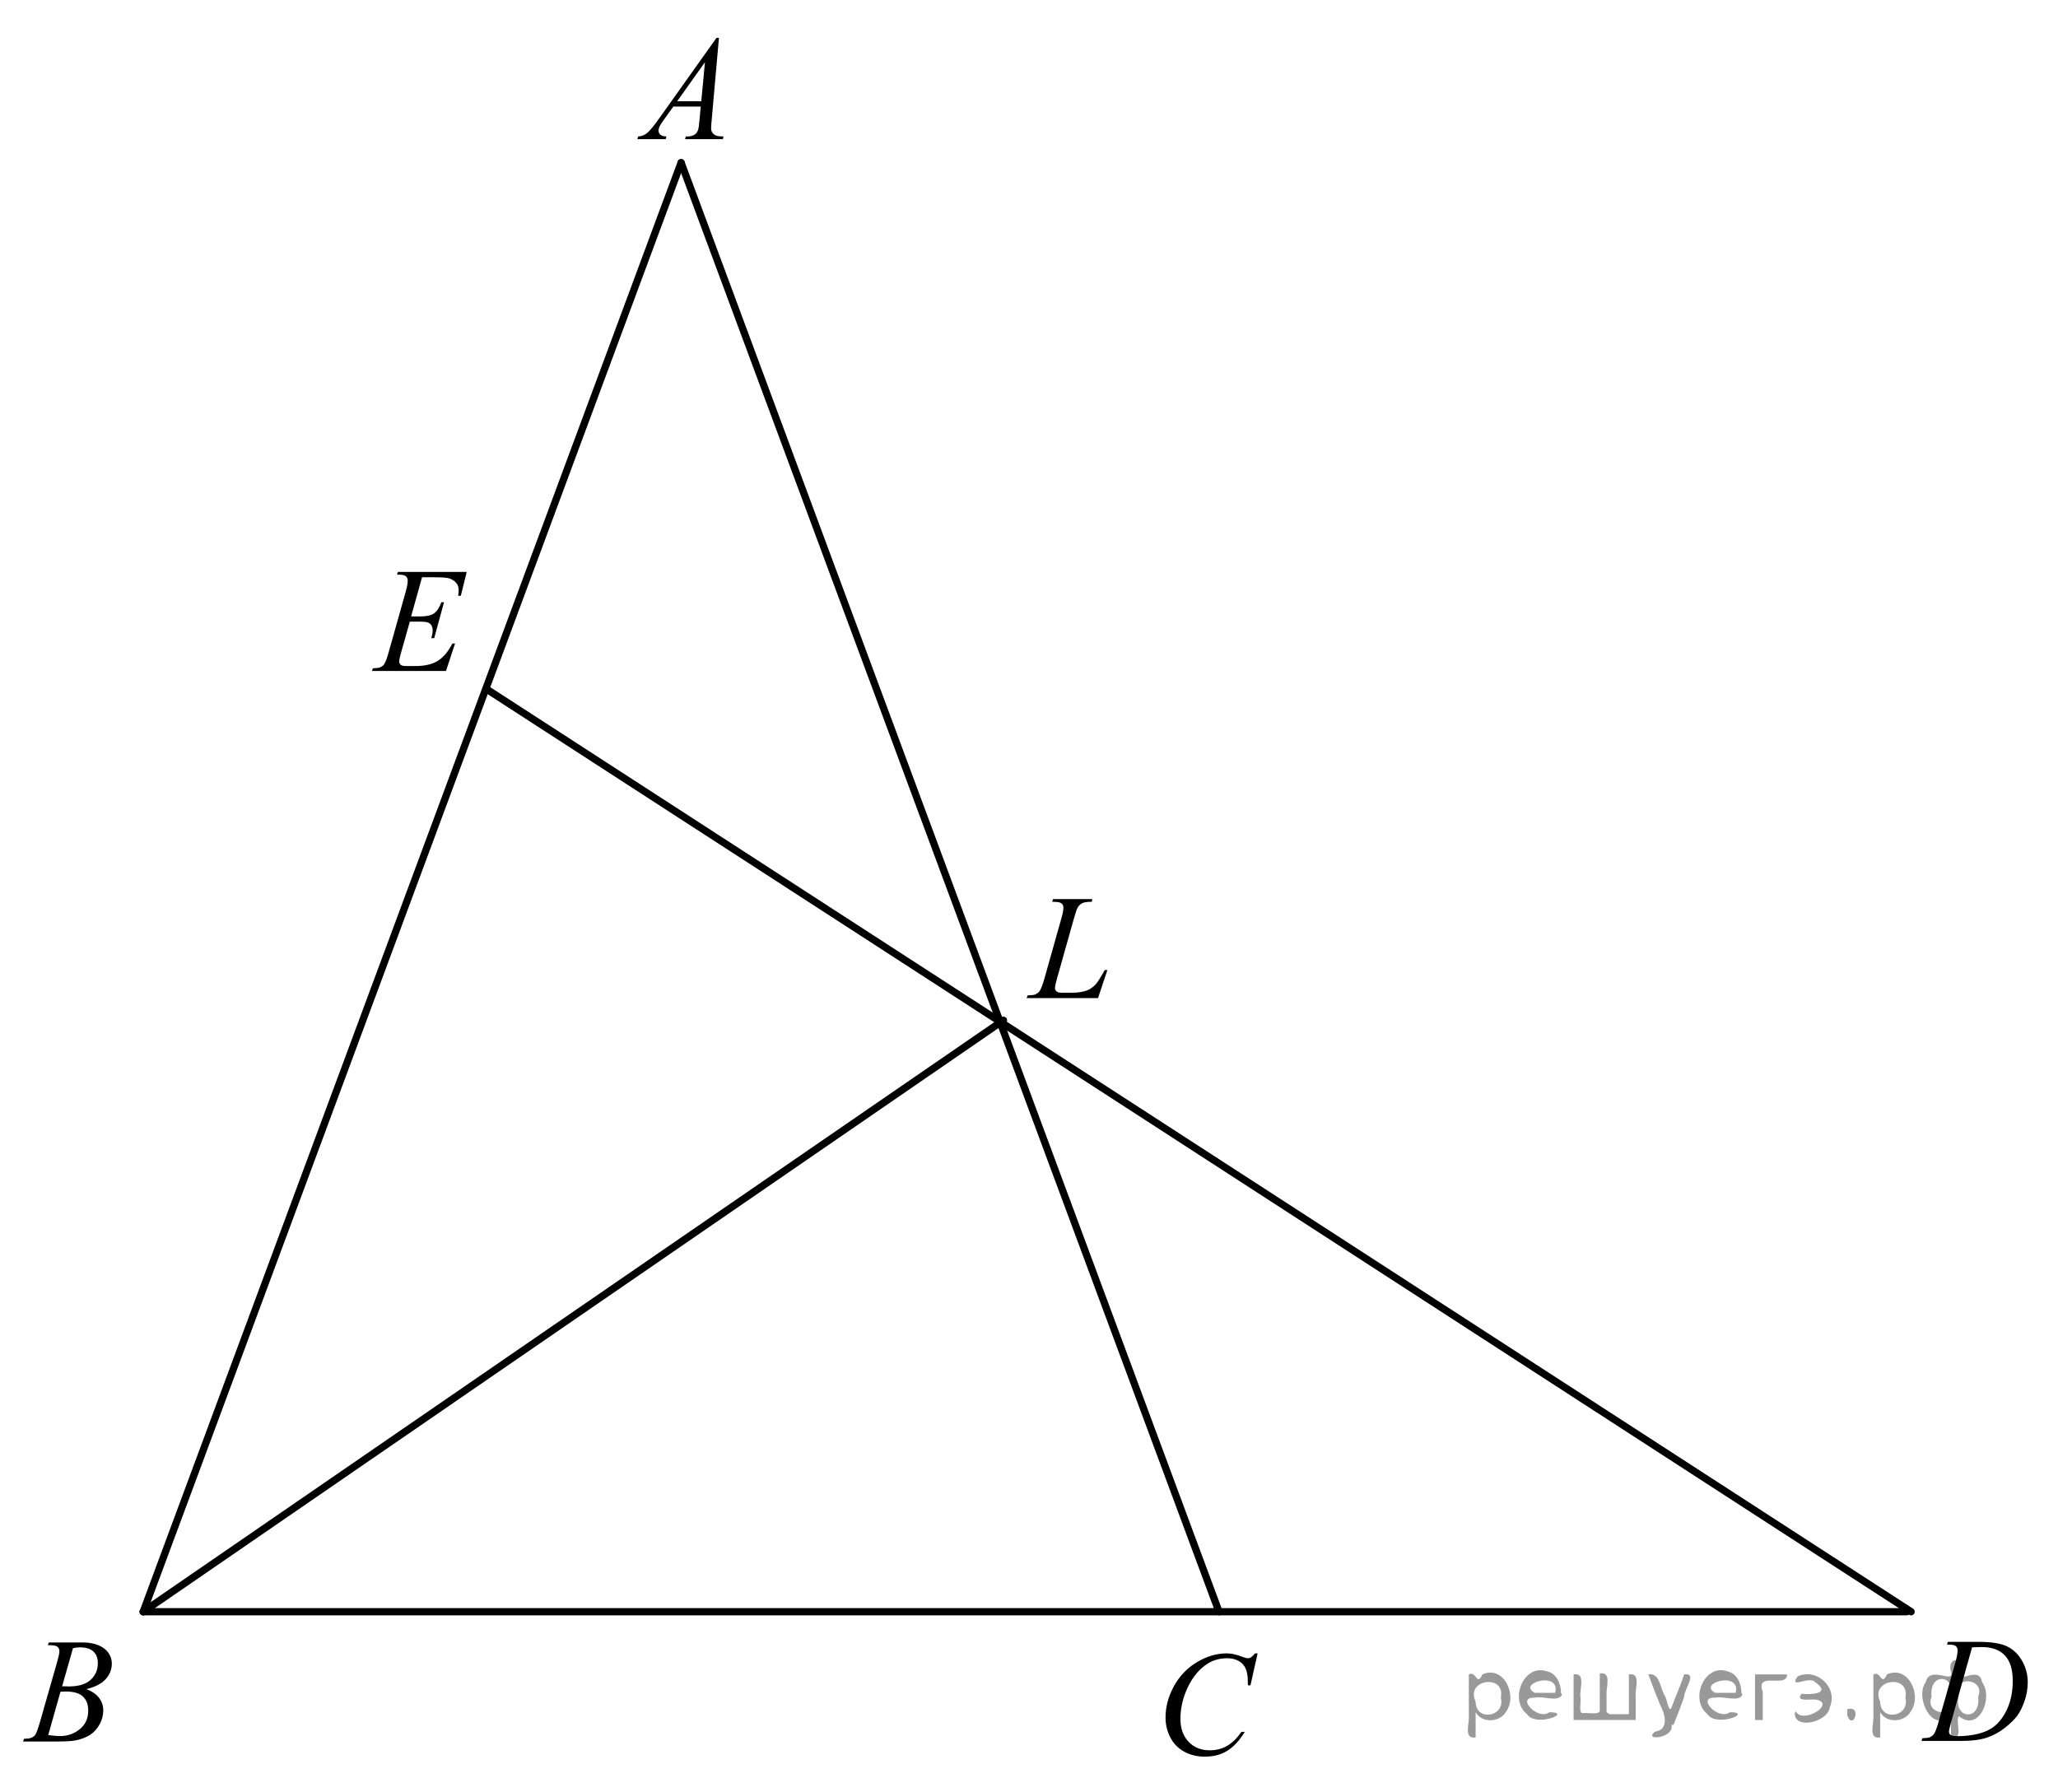 <?xml version="1.0" encoding="utf-8"?>
<!-- Generator: Adobe Illustrator 16.0.0, SVG Export Plug-In . SVG Version: 6.00 Build 0)  -->
<!DOCTYPE svg PUBLIC "-//W3C//DTD SVG 1.1//EN" "http://www.w3.org/Graphics/SVG/1.1/DTD/svg11.dtd">
<svg version="1.1" id="Слой_1" xmlns="http://www.w3.org/2000/svg" xmlns:xlink="http://www.w3.org/1999/xlink" x="0px" y="0px"
	 width="212.13px" height="184.691px" viewBox="0 0 212.13 184.691" enable-background="new 0 0 212.13 184.691"
	 xml:space="preserve">
<g>
	<g>
		<defs>
			<rect id="SVGID_1_" x="0.104" width="212.026" height="184.392"/>
		</defs>
		<clipPath id="SVGID_2_">
			<use xlink:href="#SVGID_1_"  overflow="visible"/>
		</clipPath>
		<g clip-path="url(#SVGID_2_)">
		</g>
	</g>
	
		<line fill="none" stroke="#000000" stroke-width="0.75" stroke-linecap="round" stroke-linejoin="round" stroke-miterlimit="8" x1="14.763" y1="166.14" x2="196.532" y2="166.14"/>
	
		<line fill="none" stroke="#000000" stroke-width="0.75" stroke-linecap="round" stroke-linejoin="round" stroke-miterlimit="8" x1="14.763" y1="166.14" x2="70.206" y2="16.771"/>
	
		<line fill="none" stroke="#000000" stroke-width="0.75" stroke-linecap="round" stroke-linejoin="round" stroke-miterlimit="8" x1="70.206" y1="16.771" x2="125.649" y2="166.14"/>
	
		<line fill="none" stroke="#000000" stroke-width="0.75" stroke-linecap="round" stroke-linejoin="round" stroke-miterlimit="8" x1="196.989" y1="166.14" x2="50.27" y2="71.11"/>
	
		<line fill="none" stroke="#000000" stroke-width="0.75" stroke-linecap="round" stroke-linejoin="round" stroke-miterlimit="8" x1="14.763" y1="166.14" x2="103.433" y2="105.17"/>
	<g>
		<defs>
			<polygon id="SVGID_3_" points="63,16.926 77.919,16.926 77.919,0.222 63,0.222 63,16.926 			"/>
		</defs>
		<clipPath id="SVGID_4_">
			<use xlink:href="#SVGID_3_"  overflow="visible"/>
		</clipPath>
		<g clip-path="url(#SVGID_4_)">
			<path d="M74.106,3.902l-0.75,8.493c-0.039,0.396-0.058,0.658-0.058,0.783c0,0.201,0.037,0.354,0.109,0.459
				c0.092,0.146,0.217,0.253,0.375,0.324s0.424,0.105,0.798,0.105l-0.08,0.279h-3.89l0.08-0.279h0.167
				c0.315,0,0.573-0.07,0.772-0.21c0.141-0.095,0.25-0.253,0.328-0.475c0.053-0.155,0.104-0.522,0.153-1.099l0.117-1.295H69.4
				l-1.005,1.408c-0.228,0.316-0.372,0.543-0.43,0.682s-0.087,0.267-0.087,0.388c0,0.161,0.063,0.299,0.189,0.414
				c0.126,0.116,0.335,0.178,0.626,0.188l-0.08,0.279h-2.921l0.08-0.279c0.359-0.015,0.676-0.139,0.951-0.373
				s0.684-0.731,1.228-1.495l5.901-8.297H74.106z M72.664,6.409l-2.863,4.028h2.484L72.664,6.409z"/>
		</g>
	</g>
	<g>
		<defs>
			<polygon id="SVGID_5_" points="0,182.091 14.919,182.091 14.919,165.386 0,165.386 0,182.091 			"/>
		</defs>
		<clipPath id="SVGID_6_">
			<use xlink:href="#SVGID_5_"  overflow="visible"/>
		</clipPath>
		<g clip-path="url(#SVGID_6_)">
			<path d="M4.928,169.585l0.102-0.279h3.526c0.593,0,1.121,0.096,1.584,0.286c0.464,0.191,0.811,0.457,1.042,0.798
				c0.23,0.342,0.346,0.703,0.346,1.085c0,0.587-0.206,1.118-0.616,1.592c-0.411,0.475-1.08,0.825-2.007,1.051
				c0.597,0.23,1.037,0.537,1.318,0.919c0.282,0.381,0.422,0.8,0.422,1.257c0,0.507-0.126,0.991-0.378,1.453
				c-0.253,0.462-0.577,0.821-0.973,1.077c-0.396,0.256-0.873,0.444-1.432,0.564c-0.398,0.085-1.02,0.128-1.865,0.128H2.378
				l0.095-0.278c0.379-0.011,0.636-0.048,0.772-0.113c0.194-0.085,0.333-0.198,0.416-0.339c0.116-0.19,0.272-0.627,0.466-1.31
				l1.771-6.182c0.15-0.522,0.226-0.889,0.226-1.1c0-0.186-0.066-0.332-0.2-0.44c-0.134-0.107-0.387-0.162-0.761-0.162
				C5.078,169.592,5,169.59,4.928,169.585z M4.971,178.854c0.524,0.07,0.935,0.104,1.231,0.104c0.758,0,1.429-0.235,2.015-0.707
				c0.585-0.472,0.877-1.112,0.877-1.92c0-0.618-0.181-1.1-0.542-1.446c-0.362-0.346-0.946-0.52-1.752-0.52
				c-0.156,0-0.345,0.008-0.568,0.023L4.971,178.854z M6.406,173.824c0.316,0.011,0.544,0.016,0.685,0.016
				c1.01,0,1.762-0.228,2.254-0.682c0.493-0.454,0.74-1.022,0.74-1.705c0-0.518-0.151-0.92-0.452-1.209
				c-0.301-0.288-0.782-0.433-1.443-0.433c-0.175,0-0.398,0.03-0.67,0.09L6.406,173.824z"/>
		</g>
	</g>
	<g>
		<defs>
			<polygon id="SVGID_7_" points="195.775,182.026 211.935,182.026 211.935,165.322 195.775,165.322 195.775,182.026 			"/>
		</defs>
		<clipPath id="SVGID_8_">
			<use xlink:href="#SVGID_7_"  overflow="visible"/>
		</clipPath>
		<g clip-path="url(#SVGID_8_)">
			<path d="M200.688,169.525l0.088-0.279h3.153c1.335,0,2.324,0.158,2.967,0.475c0.644,0.316,1.157,0.814,1.541,1.494
				c0.383,0.681,0.575,1.41,0.575,2.188c0,0.668-0.11,1.316-0.332,1.946c-0.221,0.63-0.471,1.135-0.75,1.514
				s-0.707,0.797-1.285,1.254c-0.578,0.456-1.204,0.794-1.879,1.013c-0.675,0.218-1.517,0.327-2.526,0.327h-4.181l0.095-0.278
				c0.384-0.011,0.641-0.046,0.772-0.105c0.193-0.086,0.337-0.201,0.429-0.347c0.142-0.211,0.299-0.635,0.474-1.272l1.748-6.174
				c0.136-0.487,0.204-0.868,0.204-1.145c0-0.195-0.063-0.347-0.189-0.452c-0.126-0.104-0.374-0.157-0.743-0.157H200.688z
				 M203.272,169.811l-2.141,7.642c-0.16,0.572-0.24,0.926-0.24,1.062c0,0.081,0.025,0.158,0.076,0.233s0.12,0.126,0.208,0.15
				c0.126,0.046,0.33,0.068,0.611,0.068c0.763,0,1.47-0.082,2.123-0.245s1.188-0.405,1.605-0.727
				c0.593-0.467,1.065-1.109,1.42-1.927c0.354-0.818,0.532-1.75,0.532-2.794c0-1.18-0.272-2.057-0.815-2.632
				c-0.544-0.574-1.338-0.861-2.382-0.861C204.014,169.781,203.681,169.791,203.272,169.811z"/>
		</g>
	</g>
	<g>
		<defs>
			<polygon id="SVGID_9_" points="103.589,105.457 117.337,105.457 117.337,88.751 103.589,88.751 103.589,105.457 			"/>
		</defs>
		<clipPath id="SVGID_10_">
			<use xlink:href="#SVGID_9_"  overflow="visible"/>
		</clipPath>
		<g clip-path="url(#SVGID_10_)">
			<path d="M113.179,102.887h-7.359l0.103-0.278c0.391-0.011,0.652-0.043,0.784-0.098c0.205-0.091,0.356-0.209,0.454-0.354
				c0.151-0.23,0.312-0.647,0.483-1.25l1.75-6.211c0.146-0.512,0.22-0.889,0.22-1.129c0-0.191-0.067-0.339-0.202-0.444
				c-0.134-0.105-0.387-0.158-0.757-0.158c-0.083,0-0.149-0.002-0.198-0.007l0.088-0.279h4.049l-0.059,0.279
				c-0.453,0-0.775,0.045-0.966,0.136s-0.35,0.238-0.477,0.444c-0.088,0.136-0.231,0.557-0.432,1.265l-1.721,6.106
				c-0.132,0.462-0.198,0.783-0.198,0.964c0,0.121,0.066,0.236,0.198,0.347c0.083,0.075,0.271,0.112,0.563,0.112h0.959
				c0.698,0,1.253-0.09,1.663-0.271c0.302-0.136,0.58-0.339,0.834-0.61c0.137-0.15,0.379-0.524,0.726-1.121l0.19-0.339h0.271
				L113.179,102.887z"/>
		</g>
	</g>
	<g>
		<defs>
			<polygon id="SVGID_11_" points="117.337,184.691 132.256,184.691 132.256,166.751 117.337,166.751 117.337,184.691 			"/>
		</defs>
		<clipPath id="SVGID_12_">
			<use xlink:href="#SVGID_11_"  overflow="visible"/>
		</clipPath>
		<g clip-path="url(#SVGID_12_)">
			<path d="M129.629,170.432l-0.735,3.296h-0.263l-0.028-0.826c-0.024-0.3-0.08-0.567-0.168-0.803
				c-0.087-0.235-0.219-0.439-0.394-0.612s-0.396-0.308-0.663-0.405c-0.267-0.098-0.563-0.146-0.889-0.146
				c-0.869,0-1.629,0.245-2.28,0.736c-0.83,0.625-1.48,1.509-1.952,2.65c-0.389,0.94-0.583,1.895-0.583,2.86
				c0,0.986,0.279,1.773,0.838,2.361s1.285,0.882,2.179,0.882c0.675,0,1.275-0.154,1.803-0.465s1.017-0.789,1.468-1.435h0.343
				c-0.534,0.876-1.127,1.521-1.777,1.934c-0.651,0.413-1.431,0.619-2.339,0.619c-0.807,0-1.521-0.174-2.142-0.521
				c-0.622-0.348-1.096-0.837-1.421-1.468s-0.488-1.309-0.488-2.035c0-1.111,0.289-2.192,0.867-3.243
				c0.578-1.052,1.371-1.877,2.379-2.478s2.023-0.901,3.049-0.901c0.48,0,1.02,0.117,1.617,0.353c0.262,0.101,0.451,0.15,0.568,0.15
				c0.116,0,0.218-0.024,0.306-0.075c0.087-0.05,0.233-0.192,0.437-0.428H129.629z"/>
		</g>
	</g>
	<g>
		<defs>
			<polygon id="SVGID_13_" points="35.963,71.722 50.882,71.722 50.882,55.017 35.963,55.017 35.963,71.722 			"/>
		</defs>
		<clipPath id="SVGID_14_">
			<use xlink:href="#SVGID_13_"  overflow="visible"/>
		</clipPath>
		<g clip-path="url(#SVGID_14_)">
			<path d="M43.503,59.508l-1.129,4.036h0.925c0.66,0,1.139-0.104,1.435-0.313c0.296-0.208,0.551-0.593,0.765-1.156h0.27
				l-1.013,3.705h-0.292c0.087-0.311,0.131-0.577,0.131-0.798c0-0.215-0.042-0.389-0.127-0.519c-0.085-0.131-0.201-0.228-0.35-0.29
				c-0.148-0.063-0.46-0.094-0.936-0.094h-0.939l-0.955,3.381c-0.092,0.326-0.138,0.575-0.138,0.745
				c0,0.131,0.061,0.246,0.182,0.347c0.083,0.07,0.289,0.105,0.619,0.105h0.874c0.947,0,1.706-0.173,2.276-0.52
				c0.571-0.346,1.082-0.948,1.534-1.807h0.27l-0.933,2.838h-7.634l0.095-0.279c0.378-0.01,0.634-0.045,0.765-0.105
				c0.194-0.09,0.335-0.206,0.423-0.347c0.131-0.206,0.286-0.637,0.466-1.295l1.734-6.159c0.136-0.497,0.204-0.875,0.204-1.137
				c0-0.191-0.064-0.34-0.193-0.448c-0.129-0.108-0.38-0.162-0.754-0.162h-0.153l0.087-0.279h7.096l-0.612,2.462h-0.27
				c0.034-0.231,0.051-0.424,0.051-0.58c0-0.266-0.063-0.489-0.189-0.67c-0.165-0.231-0.406-0.407-0.721-0.527
				c-0.233-0.09-0.77-0.136-1.61-0.136H43.503z"/>
		</g>
	</g>
</g>
<g>
</g>
<g>
</g>
<g>
</g>
<g>
</g>
<g>
</g>
<g>
</g>
<g style="stroke:none;fill:#000;fill-opacity:0.4" > <path d="m 152.1,176.6 c 0,0.8 0,1.6 0,2.5 -1.3,0.2 -0.6,-1.5 -0.7,-2.3 0,-1.4 0,-2.8 0,-4.2 0.8,-0.4 0.8,1.3 1.4,0.0 2.2,-1.0 3.7,2.2 2.4,3.9 -0.6,1.0 -2.4,1.2 -3.1,0.0 z m 2.6,-1.6 c 0.5,-2.5 -3.7,-1.9 -2.6,0.4 0.0,2.1 3.1,1.6 2.6,-0.4 z" /> <path d="m 161.0,174.7 c -0.4,0.8 -1.9,0.1 -2.8,0.3 -2.0,-0.1 0.3,2.4 1.5,1.5 2.5,0.0 -1.4,1.6 -2.3,0.2 -1.9,-1.5 -0.3,-5.3 2.1,-4.4 0.9,0.2 1.4,1.2 1.4,2.2 z m -0.7,-0.2 c 0.6,-2.3 -4.0,-1.0 -2.1,0.0 0.7,0 1.4,-0.0 2.1,-0.0 z" /> <path d="m 165.9,176.7 c 0.6,0 1.3,0 2.0,0 0,-1.3 0,-2.7 0,-4.1 1.3,-0.2 0.6,1.5 0.7,2.3 0,0.8 0,1.6 0,2.4 -2.1,0 -4.2,0 -6.4,0 0,-1.5 0,-3.1 0,-4.7 1.3,-0.2 0.6,1.5 0.7,2.3 0.1,0.5 -0.2,1.6 0.2,1.7 0.5,-0.1 1.6,0.2 1.8,-0.2 0,-1.3 0,-2.6 0,-3.9 1.3,-0.2 0.6,1.5 0.7,2.3 0,0.5 0,1.1 0,1.7 z" /> <path d="m 172.3,177.8 c 0.3,1.4 -3.0,1.7 -1.7,0.7 1.5,-0.2 1.0,-1.9 0.5,-2.8 -0.4,-1.0 -0.8,-2.0 -1.2,-3.1 1.2,-0.2 1.2,1.4 1.7,2.2 0.2,0.2 0.4,1.9 0.7,1.2 0.4,-1.1 0.9,-2.2 1.3,-3.4 1.4,-0.2 0.0,1.5 -0.0,2.3 -0.3,0.9 -0.7,1.9 -1.1,2.9 z" /> <path d="m 179.6,174.7 c -0.4,0.8 -1.9,0.1 -2.8,0.3 -2.0,-0.1 0.3,2.4 1.5,1.5 2.5,0.0 -1.4,1.6 -2.3,0.2 -1.9,-1.5 -0.3,-5.3 2.1,-4.4 0.9,0.2 1.4,1.2 1.4,2.2 z m -0.7,-0.2 c 0.6,-2.3 -4.0,-1.0 -2.1,0.0 0.7,0 1.4,-0.0 2.1,-0.0 z" /> <path d="m 180.9,177.3 c 0,-1.5 0,-3.1 0,-4.7 1.1,0 2.2,0 3.3,0 0.0,1.5 -3.3,-0.4 -2.5,1.8 0,0.9 0,1.9 0,2.9 -0.2,0 -0.5,0 -0.7,0 z" /> <path d="m 185.1,176.4 c 0.7,1.4 4.2,-0.8 2.1,-1.2 -0.5,-0.1 -2.2,0.3 -1.5,-0.6 1.0,0.1 3.1,0.0 1.4,-1.2 -0.6,-0.7 -2.8,0.8 -1.8,-0.6 2.0,-0.9 4.2,1.2 3.3,3.2 -0.2,1.5 -3.5,2.3 -3.6,0.7 l 0,-0.1 0,-0.0 0,0 z" /> <path d="m 190.4,176.2 c 1.6,-0.5 0.6,2.3 -0.0,0.6 -0.0,-0.2 0.0,-0.4 0.0,-0.6 z" /> <path d="m 193.8,176.6 c 0,0.8 0,1.6 0,2.5 -1.3,0.2 -0.6,-1.5 -0.7,-2.3 0,-1.4 0,-2.8 0,-4.2 0.8,-0.4 0.8,1.3 1.4,0.0 2.2,-1.0 3.7,2.2 2.4,3.9 -0.6,1.0 -2.4,1.2 -3.1,0.0 z m 2.6,-1.6 c 0.5,-2.5 -3.7,-1.9 -2.6,0.4 0.0,2.1 3.1,1.6 2.6,-0.4 z" /> <path d="m 199.1,174.9 c -0.8,1.9 2.7,2.3 2.0,0.1 0.6,-2.4 -2.3,-2.7 -2.0,-0.1 z m 2.0,4.2 c 0,-0.8 0,-1.6 0,-2.4 -1.8,2.2 -3.8,-1.7 -2.6,-3.3 0.4,-1.8 3.0,0.3 2.6,-1.1 -0.4,-1.1 0.9,-1.8 0.8,-0.3 -0.7,2.2 2.1,-0.6 2.4,1.4 1.2,1.6 -0.3,5.2 -2.4,3.5 -0.4,0.6 0.6,2.5 -0.8,2.1 z m 2.8,-4.2 c 0.8,-1.9 -2.7,-2.3 -2.0,-0.1 -0.6,2.4 2.3,2.7 2.0,0.1 z" /> </g></svg>

<!--File created and owned by https://sdamgia.ru. Copying is prohibited. All rights reserved.-->
